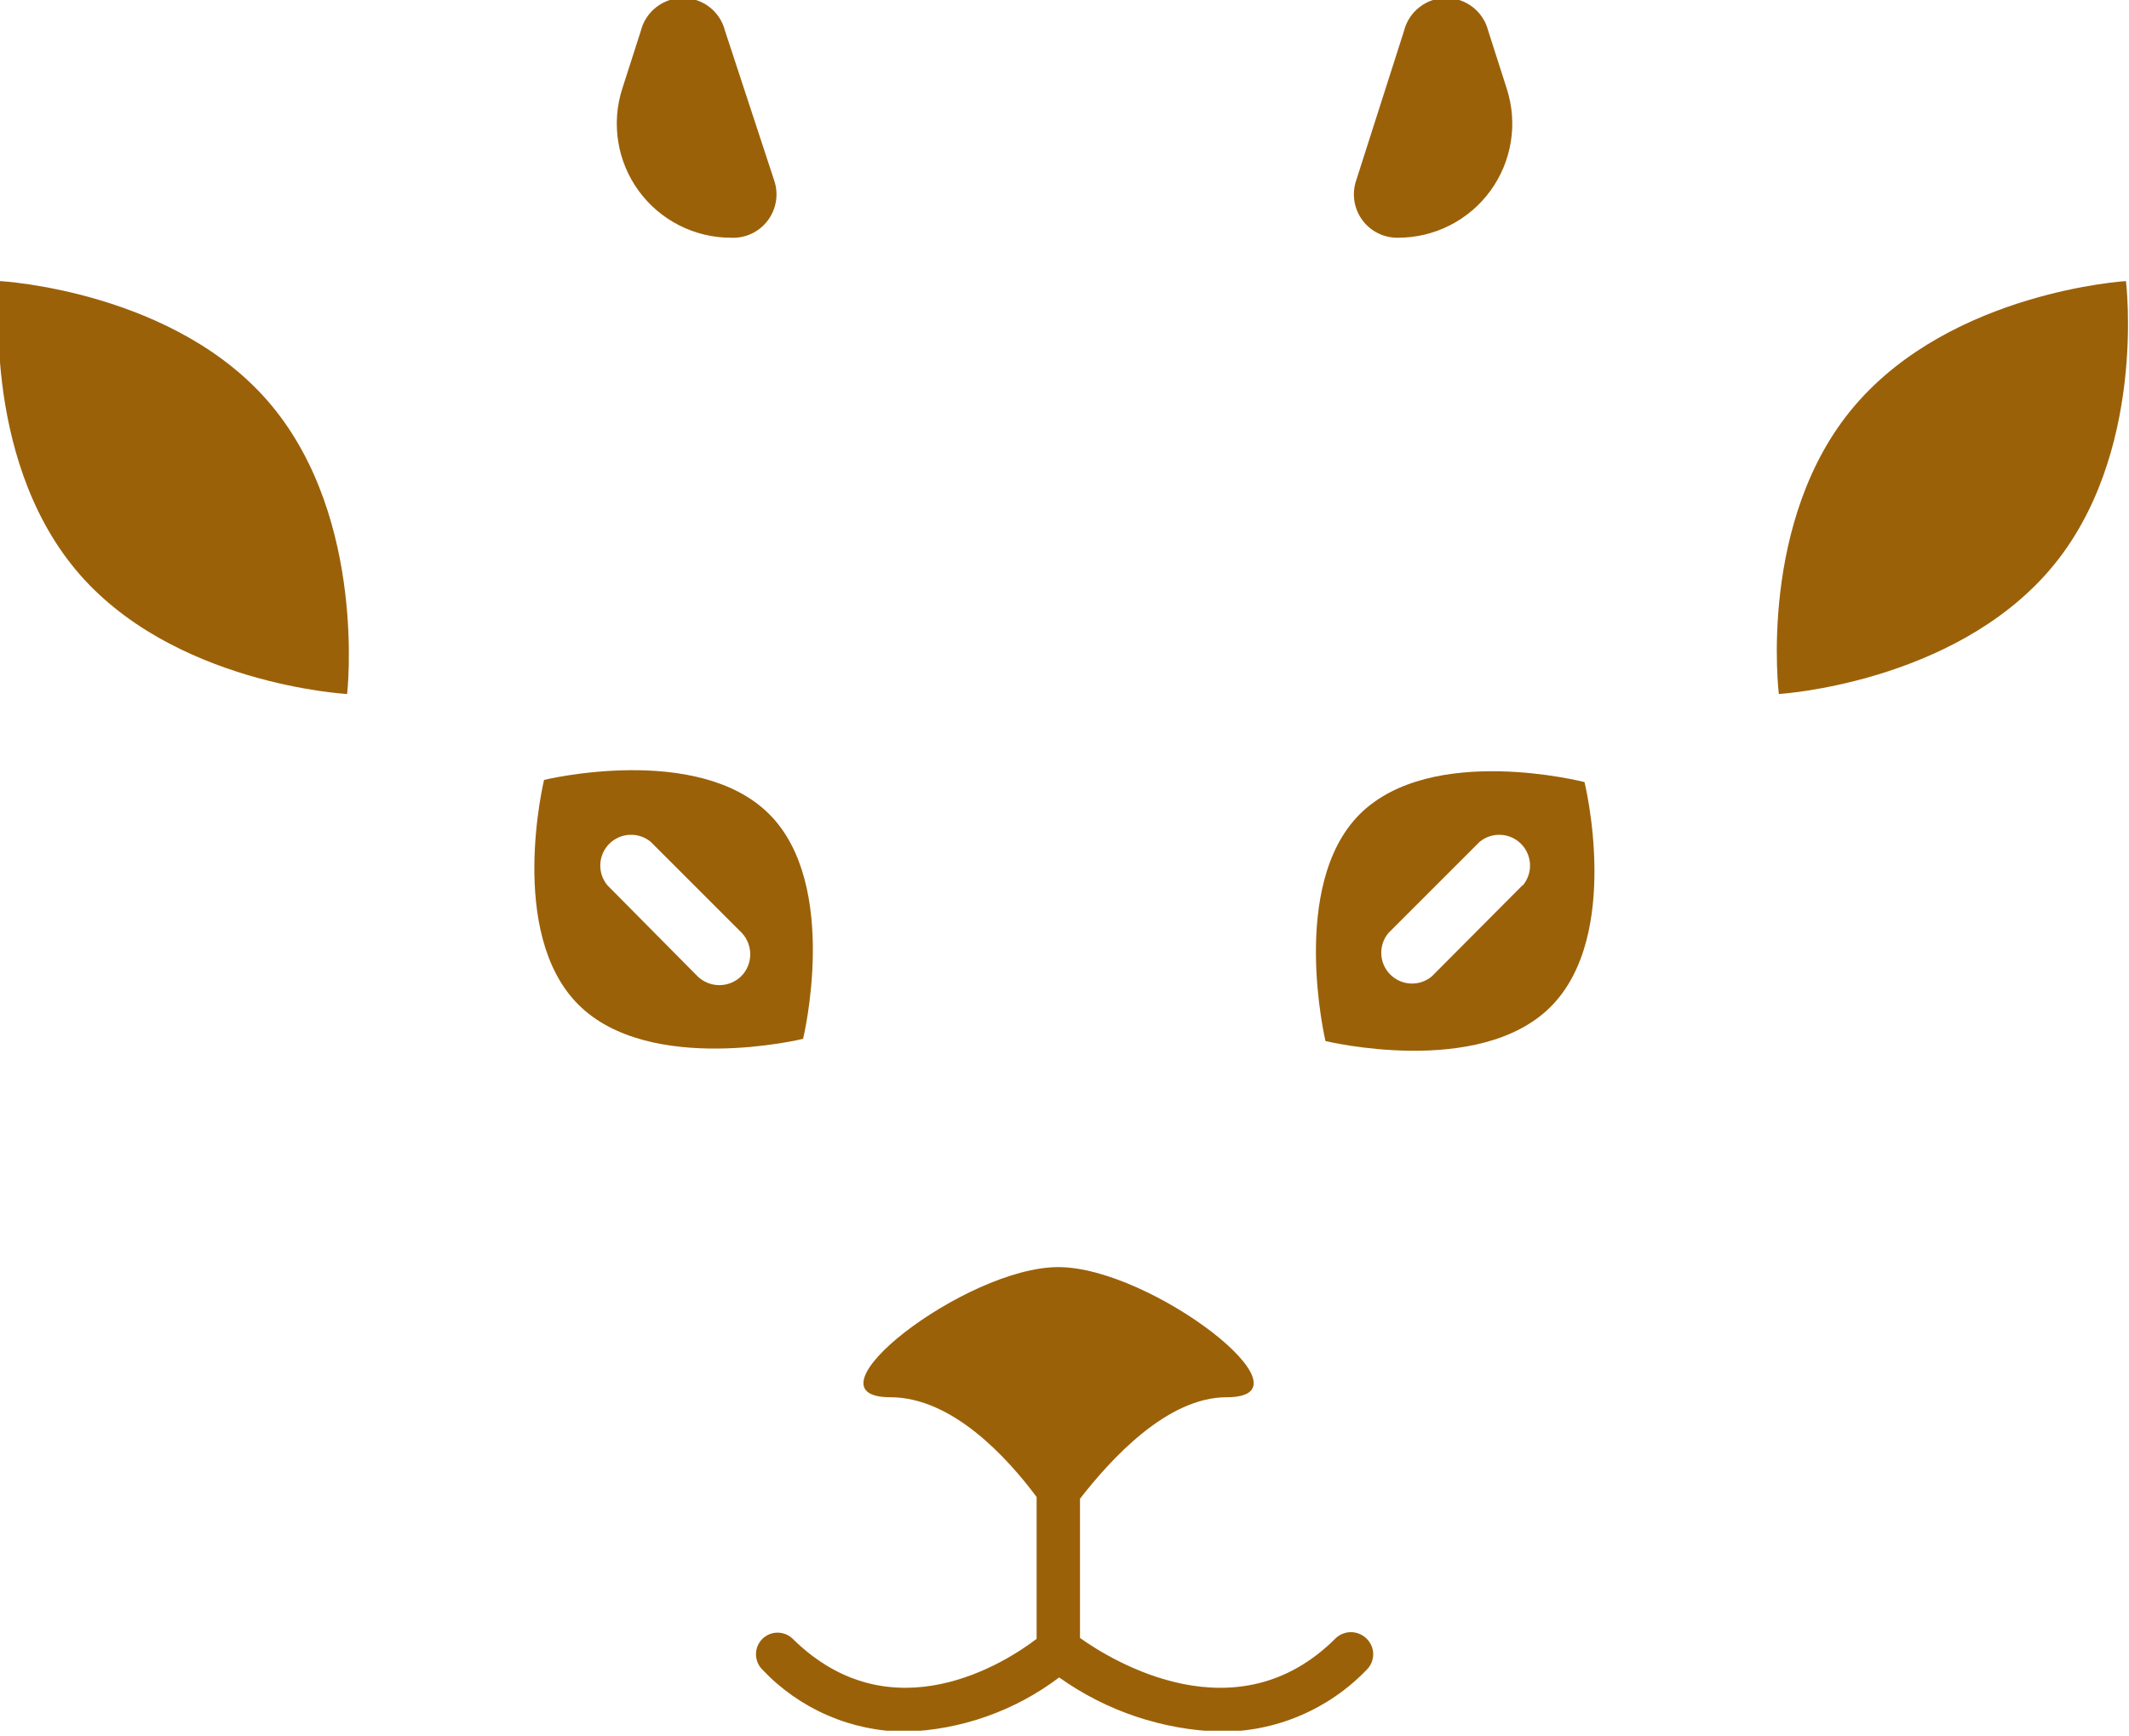 <svg width="103" height="84" viewBox="0 0 103 84" fill="none" xmlns="http://www.w3.org/2000/svg">
<g clip-path="url(#clip0)">
<path d="M0.002 13.602C0.002 13.602 -0.964 21.998 3.654 27.56C8.272 33.123 16.794 33.584 16.794 33.584C16.794 33.584 17.76 25.188 13.142 19.626C8.524 14.063 0.002 13.602 0.002 13.602Z" fill="#9B6109"/>
<path d="M102.853 13.602C102.853 13.602 94.457 14.105 89.734 19.626C85.011 25.146 86.06 33.584 86.06 33.584C86.06 33.584 94.457 33.081 99.179 27.56C103.902 22.04 102.853 13.602 102.853 13.602Z" fill="#9B6109"/>
<path d="M64.634 79.263C59.848 84.07 53.845 80.397 52.25 79.263V72.525C53.719 70.636 56.448 67.614 59.344 67.614C63.836 67.614 55.692 61.316 51.2 61.316C46.708 61.316 38.606 67.614 43.077 67.614C46.078 67.614 48.744 70.552 50.151 72.441V79.305C48.702 80.418 43.14 84.028 38.354 79.305C38.158 79.113 37.894 79.005 37.619 79.005C37.345 79.005 37.081 79.113 36.885 79.305C36.786 79.403 36.708 79.519 36.655 79.647C36.602 79.775 36.574 79.912 36.574 80.05C36.574 80.189 36.602 80.326 36.655 80.454C36.708 80.582 36.786 80.698 36.885 80.796C37.776 81.739 38.849 82.492 40.04 83.008C41.23 83.524 42.514 83.793 43.812 83.797C46.5 83.71 49.095 82.794 51.242 81.173C53.528 82.801 56.246 83.714 59.051 83.797C60.372 83.803 61.68 83.54 62.896 83.023C64.112 82.507 65.21 81.749 66.124 80.796C66.223 80.698 66.301 80.582 66.354 80.454C66.407 80.326 66.435 80.189 66.435 80.05C66.435 79.912 66.407 79.775 66.354 79.647C66.301 79.519 66.223 79.403 66.124 79.305C65.93 79.106 65.666 78.99 65.388 78.982C65.109 78.974 64.839 79.075 64.634 79.263Z" fill="#9B6109"/>
<path d="M65.784 39.399C62.342 42.842 64.126 50.377 64.126 50.377C64.126 50.377 71.557 52.182 75.02 48.719C78.484 45.255 76.658 37.846 76.658 37.846C76.658 37.846 69.269 35.936 65.784 39.399ZM73.656 42.842L69.269 47.249C68.983 47.488 68.619 47.611 68.247 47.594C67.876 47.577 67.524 47.422 67.261 47.159C66.998 46.896 66.842 46.544 66.826 46.172C66.809 45.801 66.932 45.436 67.17 45.15L71.578 40.742C71.864 40.504 72.228 40.381 72.6 40.398C72.971 40.415 73.323 40.57 73.586 40.833C73.849 41.096 74.004 41.448 74.021 41.82C74.038 42.191 73.915 42.556 73.677 42.842H73.656Z" fill="#9B6109"/>
<path d="M37.216 39.398C33.752 35.935 26.322 37.74 26.322 37.74C26.322 37.74 24.517 45.149 27.98 48.613C31.444 52.076 38.853 50.271 38.853 50.271C38.853 50.271 40.658 42.84 37.216 39.398ZM35.852 47.248C35.57 47.52 35.194 47.672 34.802 47.672C34.41 47.672 34.034 47.52 33.752 47.248L29.386 42.84C29.148 42.555 29.025 42.19 29.042 41.819C29.059 41.447 29.214 41.095 29.477 40.832C29.74 40.569 30.092 40.414 30.464 40.397C30.835 40.38 31.2 40.503 31.485 40.741L35.893 45.149C36.16 45.437 36.304 45.816 36.296 46.207C36.289 46.599 36.129 46.972 35.852 47.248Z" fill="#9B6109"/>
<path d="M35.349 11.504C35.694 11.523 36.038 11.457 36.352 11.312C36.665 11.166 36.938 10.945 37.145 10.669C37.353 10.393 37.489 10.07 37.542 9.728C37.595 9.387 37.563 9.038 37.448 8.712L35.076 1.491C34.962 1.037 34.7 0.634 34.331 0.347C33.962 0.059 33.508 -0.098 33.04 -0.098C32.572 -0.098 32.118 0.059 31.749 0.347C31.38 0.634 31.118 1.037 31.004 1.491L30.101 4.304C29.837 5.131 29.772 6.008 29.911 6.865C30.049 7.721 30.388 8.533 30.899 9.235C31.41 9.936 32.08 10.507 32.853 10.901C33.626 11.295 34.481 11.502 35.349 11.504Z" fill="#9B6109"/>
<path d="M67.654 11.504C68.522 11.502 69.377 11.295 70.15 10.901C70.923 10.507 71.593 9.936 72.104 9.235C72.615 8.533 72.954 7.721 73.092 6.865C73.231 6.008 73.165 5.131 72.901 4.304L71.999 1.491C71.885 1.037 71.623 0.634 71.254 0.347C70.885 0.059 70.431 -0.098 69.963 -0.098C69.495 -0.098 69.04 0.059 68.672 0.347C68.303 0.634 68.04 1.037 67.927 1.491L65.618 8.712C65.506 9.033 65.473 9.376 65.523 9.712C65.572 10.048 65.703 10.367 65.903 10.642C66.103 10.917 66.367 11.139 66.672 11.289C66.977 11.439 67.314 11.512 67.654 11.504Z" fill="#9B6109"/>
</g>
<defs>
<clipPath id="clip0">
<rect width="103" height="83.752" fill="white"/>
</clipPath>
</defs>
</svg>
